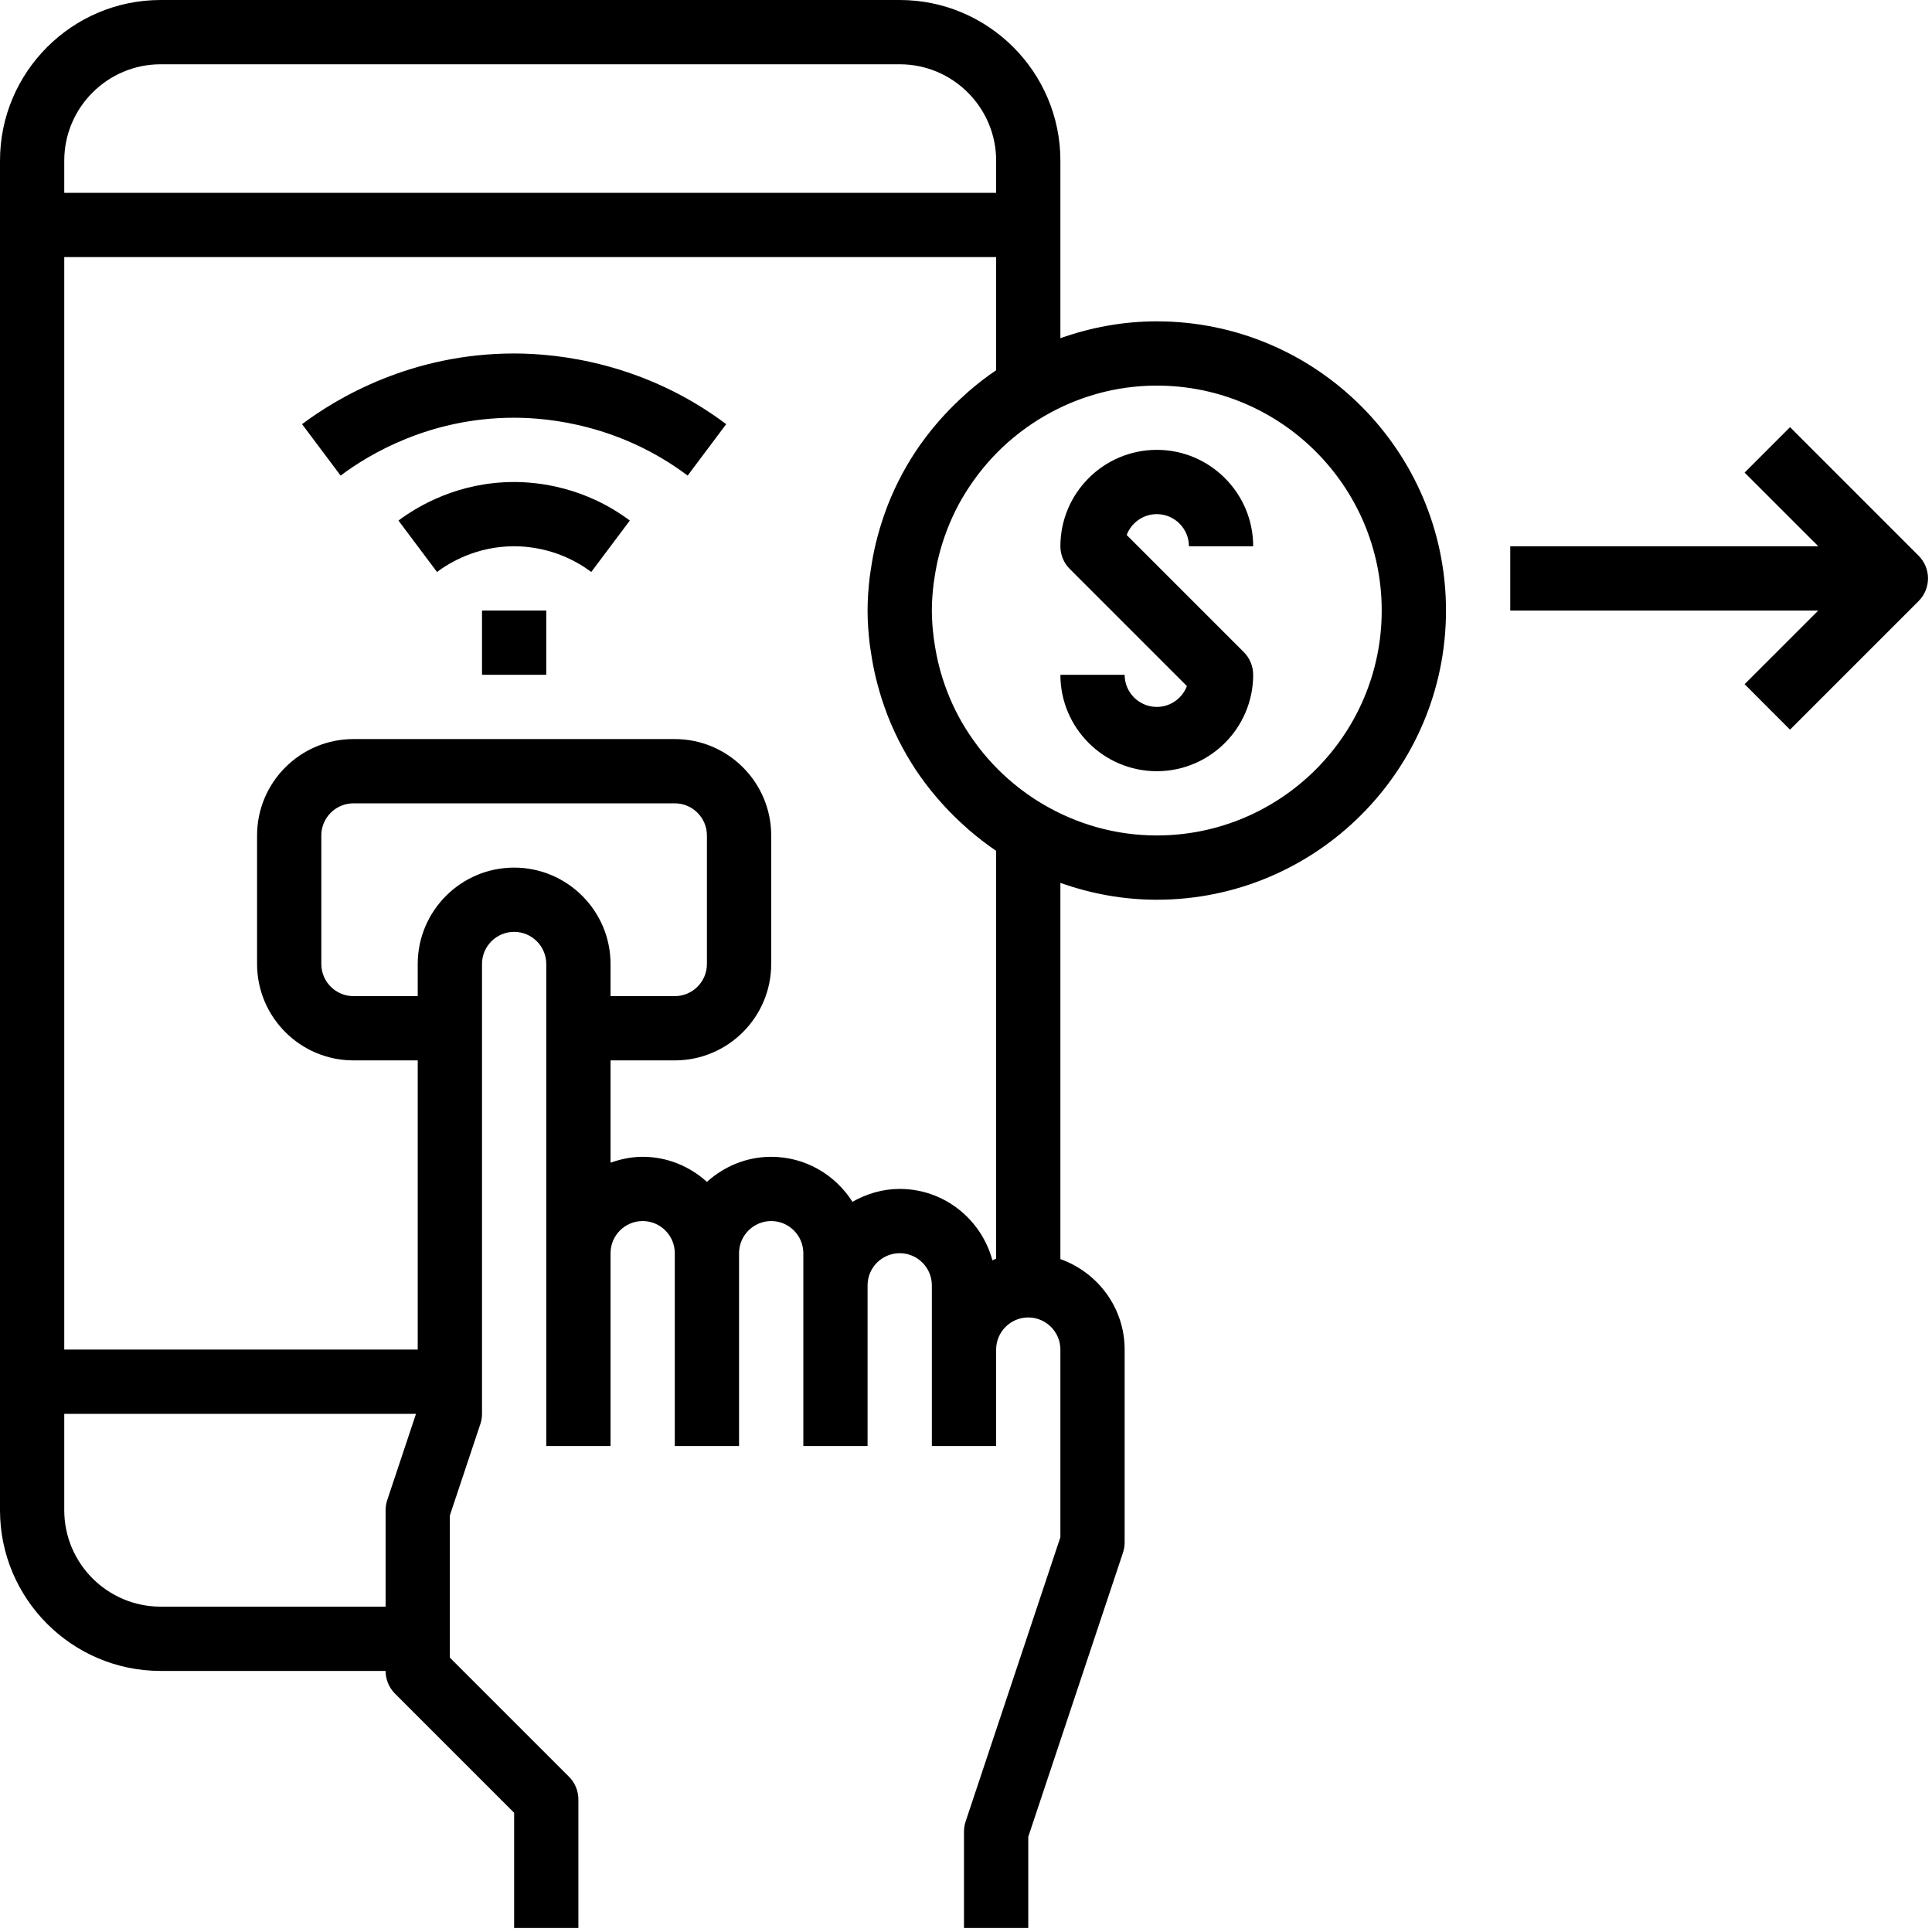 <?xml version="1.0" encoding="utf-8"?>
<svg width="70" height="70" viewBox="0 0 70 70" fill="none" xmlns="http://www.w3.org/2000/svg">
<path d="M40.822 19.384C40.988 18.944 41.414 18.628 41.913 18.628C42.554 18.628 43.077 19.151 43.077 19.792H45.405C45.405 17.867 43.838 16.299 41.913 16.299C39.987 16.299 38.42 17.867 38.42 19.792C38.42 20.101 38.542 20.398 38.761 20.615L43.004 24.858C42.837 25.298 42.411 25.613 41.913 25.613C41.271 25.613 40.748 25.091 40.748 24.449H38.42C38.42 26.375 39.987 27.942 41.913 27.942C43.838 27.942 45.405 26.375 45.405 24.449C45.405 24.141 45.283 23.844 45.064 23.626L40.822 19.384Z" fill="black"/>
<path fill-rule="evenodd" clip-rule="evenodd" d="M38.42 12.254C39.514 11.865 40.687 11.643 41.913 11.643C47.69 11.643 52.391 16.344 52.391 22.121C52.391 27.898 47.69 32.599 41.913 32.599C40.687 32.599 39.514 32.377 38.42 31.988V45.62C39.772 46.102 40.748 47.382 40.748 48.898V55.884C40.748 56.008 40.729 56.133 40.689 56.252L37.256 66.55V69.855H34.927V66.362C34.927 66.237 34.947 66.113 34.987 65.994L38.42 55.695V48.898C38.42 48.257 37.897 47.734 37.256 47.734C36.614 47.734 36.092 48.257 36.092 48.898V52.391H33.763V48.898V46.57C33.763 45.928 33.24 45.406 32.599 45.406C31.957 45.406 31.434 45.928 31.434 46.57V51.227V52.391H29.106V51.227V46.57V45.406C29.106 44.764 28.583 44.241 27.942 44.241C27.3 44.241 26.777 44.764 26.777 45.406V48.898V52.391H24.449V48.898V45.406C24.449 44.764 23.926 44.241 23.285 44.241C22.643 44.241 22.121 44.764 22.121 45.406V51.227V52.391H19.792V51.227V45.406V34.927C19.792 34.286 19.269 33.763 18.628 33.763C17.986 33.763 17.464 34.286 17.464 34.927V51.227C17.464 51.351 17.444 51.476 17.404 51.595L16.299 54.908V60.059L20.615 64.374C20.834 64.592 20.956 64.889 20.956 65.198V69.855H18.628V65.68L14.312 61.364C14.093 61.146 13.971 60.849 13.971 60.541H5.821C2.611 60.541 0 57.929 0 54.719V5.821C0 2.612 2.611 0 5.821 0H32.599C35.809 0 38.42 2.612 38.42 5.821V12.254ZM5.821 2.329C3.896 2.329 2.328 3.896 2.328 5.821V6.986H36.092V5.821C36.092 3.896 34.524 2.329 32.599 2.329H5.821ZM14.03 54.352C13.991 54.47 13.971 54.595 13.971 54.719V58.212H5.821C3.896 58.212 2.328 56.645 2.328 54.719V51.227H15.072L14.03 54.352ZM15.135 34.927C15.135 33.002 16.702 31.435 18.628 31.435C20.553 31.435 22.121 33.002 22.121 34.927V36.092H24.449C25.091 36.092 25.613 35.569 25.613 34.927V30.27C25.613 29.629 25.091 29.106 24.449 29.106H12.807C12.165 29.106 11.642 29.629 11.642 30.27V34.927C11.642 35.569 12.165 36.092 12.807 36.092H15.135V34.927ZM36.092 45.605C36.07 45.612 36.049 45.622 36.029 45.632C36.012 45.64 35.996 45.648 35.978 45.655C35.972 45.657 35.963 45.658 35.956 45.662C35.555 44.177 34.209 43.077 32.599 43.077C31.974 43.077 31.395 43.255 30.886 43.544C30.267 42.567 29.182 41.913 27.942 41.913C27.044 41.913 26.233 42.263 25.613 42.821C24.994 42.262 24.183 41.913 23.285 41.913C22.875 41.913 22.486 41.997 22.121 42.127V38.42H24.449C26.375 38.42 27.942 36.853 27.942 34.927V30.27C27.942 28.345 26.375 26.778 24.449 26.778H12.807C10.881 26.778 9.314 28.345 9.314 30.27V34.927C9.314 36.853 10.881 38.42 12.807 38.42H15.135V48.898H2.328V9.314H36.092V13.415C35.746 13.646 35.419 13.902 35.103 14.174C35.074 14.199 35.047 14.224 35.019 14.25C35.006 14.262 34.992 14.275 34.978 14.288C34.715 14.522 34.464 14.767 34.225 15.026L34.178 15.078C34.146 15.113 34.114 15.147 34.082 15.183C33.828 15.469 33.588 15.768 33.366 16.081C33.359 16.091 33.351 16.1 33.343 16.111C32.867 16.787 32.472 17.521 32.166 18.301C32.155 18.326 32.146 18.352 32.137 18.378C32.131 18.395 32.125 18.413 32.118 18.431C31.994 18.757 31.889 19.089 31.798 19.429C31.776 19.513 31.753 19.597 31.733 19.682C31.658 19.99 31.6 20.303 31.554 20.622C31.549 20.658 31.543 20.693 31.538 20.728C31.528 20.787 31.518 20.846 31.511 20.906C31.465 21.306 31.434 21.71 31.434 22.121C31.434 22.532 31.465 22.936 31.511 23.335C31.518 23.394 31.528 23.452 31.537 23.51L31.537 23.51L31.537 23.51C31.543 23.546 31.549 23.582 31.554 23.619C31.6 23.937 31.659 24.251 31.733 24.56C31.753 24.645 31.774 24.727 31.798 24.812C31.889 25.152 31.994 25.485 32.118 25.81C32.126 25.832 32.134 25.854 32.142 25.875C32.148 25.892 32.154 25.908 32.16 25.925C32.162 25.93 32.164 25.935 32.166 25.941C32.473 26.721 32.868 27.454 33.343 28.131C33.347 28.138 33.353 28.145 33.358 28.151L33.366 28.161C33.588 28.474 33.828 28.772 34.082 29.058C34.129 29.112 34.176 29.163 34.225 29.216C34.464 29.474 34.714 29.721 34.978 29.954C34.999 29.972 35.02 29.991 35.041 30.011L35.041 30.011L35.041 30.011C35.062 30.03 35.082 30.049 35.103 30.068C35.419 30.338 35.746 30.594 36.092 30.827V45.605ZM37.805 29.148C39.014 29.857 40.414 30.27 41.913 30.27C46.407 30.27 50.062 26.615 50.062 22.121C50.062 17.627 46.407 13.971 41.913 13.971C40.414 13.971 39.014 14.384 37.804 15.095C37.519 15.262 37.248 15.445 36.988 15.643C36.976 15.652 36.964 15.661 36.951 15.67C36.939 15.679 36.927 15.688 36.915 15.698C36.367 16.124 35.881 16.615 35.463 17.158L35.422 17.212C35.218 17.481 35.03 17.762 34.861 18.053C34.86 18.055 34.857 18.058 34.856 18.06C34.515 18.65 34.252 19.284 34.067 19.942C34.058 19.974 34.05 20.005 34.042 20.037C34.037 20.058 34.032 20.079 34.026 20.1C33.957 20.364 33.905 20.633 33.863 20.905C33.859 20.937 33.854 20.968 33.849 20.999C33.842 21.042 33.835 21.085 33.829 21.129C33.789 21.456 33.763 21.787 33.763 22.121C33.763 22.455 33.789 22.785 33.831 23.114C33.836 23.167 33.845 23.22 33.854 23.273C33.857 23.295 33.861 23.316 33.864 23.337C33.906 23.609 33.959 23.879 34.027 24.143C34.034 24.169 34.041 24.195 34.048 24.222C34.054 24.248 34.061 24.274 34.068 24.3C34.253 24.959 34.516 25.593 34.857 26.183C34.858 26.184 34.859 26.185 34.86 26.186C34.861 26.188 34.861 26.189 34.862 26.19C35.031 26.481 35.219 26.761 35.423 27.03L35.464 27.085C35.881 27.626 36.369 28.118 36.916 28.545C36.929 28.556 36.944 28.567 36.959 28.577C36.969 28.584 36.979 28.592 36.989 28.6C37.249 28.798 37.52 28.982 37.805 29.148Z" fill="black"/>
<path d="M69.513 20.133L64.856 15.476L63.21 17.123L65.88 19.792H54.719V22.121H65.88L63.21 24.79L64.856 26.437L69.513 21.78C69.969 21.324 69.969 20.589 69.513 20.133Z" fill="black"/>
<path d="M18.628 17.464C16.602 17.464 15.133 18.339 14.437 18.861L15.834 20.724C16.297 20.377 17.277 19.792 18.628 19.792C19.208 19.792 20.342 19.913 21.422 20.724L22.819 18.861C21.198 17.645 19.497 17.464 18.628 17.464Z" fill="black"/>
<path d="M18.628 12.807C14.913 12.807 12.219 14.411 10.944 15.368L12.341 17.231C13.384 16.448 15.588 15.135 18.628 15.135C19.932 15.135 22.484 15.408 24.915 17.231L26.312 15.367C23.34 13.14 20.222 12.807 18.628 12.807Z" fill="black"/>
<rect x="17.464" y="22.121" width="2.328" height="2.328" fill="black"/>
</svg>
